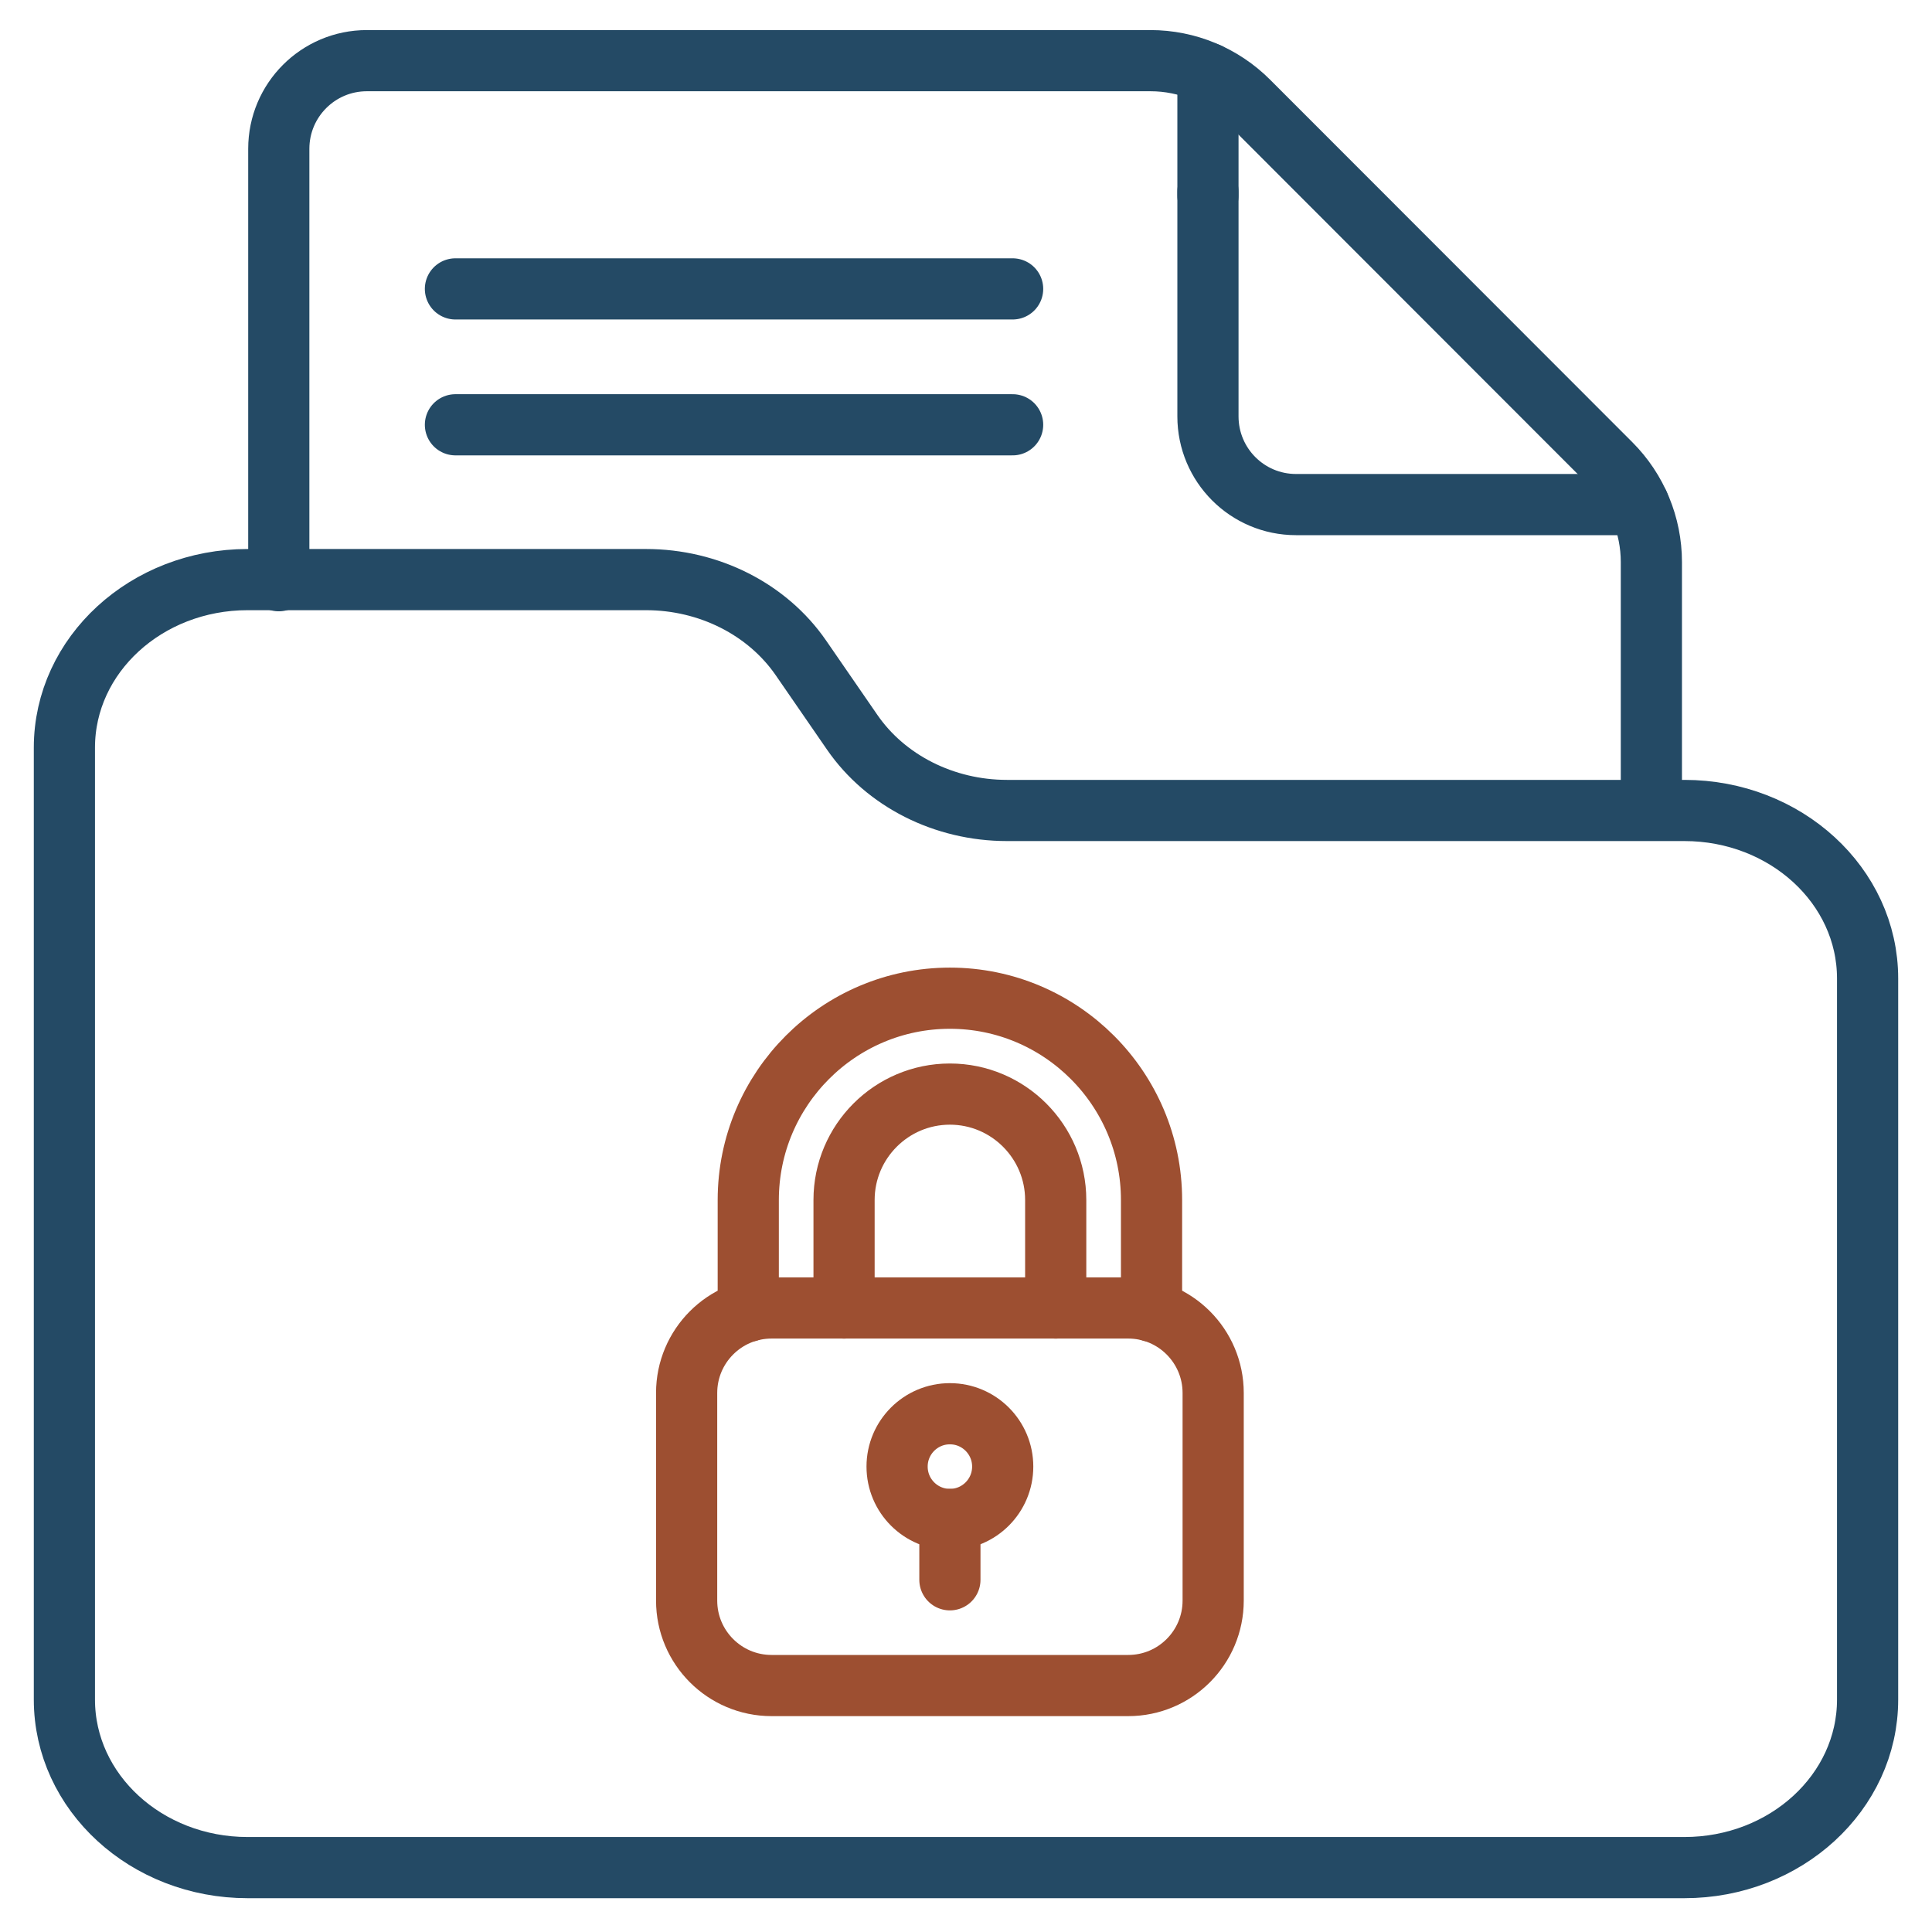 <svg width="60" height="60" viewBox="0 0 60 60" fill="none" xmlns="http://www.w3.org/2000/svg">
<path d="M51.285 25.108V17.457C51.285 16.312 50.831 15.215 50.023 14.406L38.775 3.149C37.967 2.339 36.871 1.884 35.728 1.884H11.393C9.882 1.884 8.658 3.11 8.658 4.621V18.035" stroke="#244A65" stroke-width="1.9" stroke-miterlimit="10" stroke-linecap="round" stroke-linejoin="round"/>
<path d="M37.514 6.077V2.274" stroke="#244A65" stroke-width="1.9" stroke-miterlimit="10" stroke-linecap="round" stroke-linejoin="round"/>
<path d="M37.514 5.951V12.932C37.514 14.445 38.738 15.67 40.249 15.67H50.896" stroke="#244A65" stroke-width="1.9" stroke-miterlimit="10" stroke-linecap="round" stroke-linejoin="round"/>
<path d="M2 42.295V52.782C2 55.664 4.547 58 7.689 58H52.311C55.453 58 58 55.664 58 52.782V30.388C58 27.506 55.453 25.17 52.311 25.17H31.273C29.322 25.17 27.506 24.252 26.464 22.739L24.873 20.431C23.829 18.917 22.015 18 20.063 18H7.689C4.547 18 2 20.336 2 23.218V42.295Z" stroke="#244A65" stroke-width="1.9" stroke-miterlimit="10" stroke-linecap="round" stroke-linejoin="round"/>
<path d="M23.238 40.722V37.267C23.238 33.812 26.047 31 29.5 31H29.5C32.953 31 35.762 33.812 35.762 37.267V40.722M26.213 40.621V37.267C26.213 35.453 27.687 33.978 29.5 33.978C31.312 33.978 32.786 35.453 32.786 37.267V40.621" stroke="#9D4F31" stroke-width="1.9" stroke-miterlimit="10" stroke-linecap="round" stroke-linejoin="round"/>
<path d="M37.676 48.221V49.707C37.676 51.164 36.495 52.346 35.038 52.346H23.962C22.505 52.346 21.324 51.164 21.324 49.707V43.26C21.324 41.803 22.505 40.62 23.962 40.62H35.038C36.495 40.62 37.676 41.803 37.676 43.26V48.221Z" stroke="#9D4F31" stroke-width="1.9" stroke-miterlimit="10" stroke-linecap="round" stroke-linejoin="round"/>
<path d="M29.5 47.188C30.406 47.188 31.14 46.453 31.14 45.546C31.14 44.64 30.406 43.905 29.5 43.905C28.594 43.905 27.86 44.64 27.86 45.546C27.86 46.453 28.594 47.188 29.5 47.188Z" stroke="#9D4F31" stroke-width="1.9" stroke-miterlimit="10" stroke-linecap="round" stroke-linejoin="round"/>
<path d="M29.5 47.188V49.062" stroke="#9D4F31" stroke-width="1.9" stroke-miterlimit="10" stroke-linecap="round" stroke-linejoin="round"/>
<path d="M14.144 8.972H31.448" stroke="#244A65" stroke-width="1.9" stroke-miterlimit="10" stroke-linecap="round" stroke-linejoin="round"/>
<path d="M14.144 13.192H31.448" stroke="#244A65" stroke-width="1.9" stroke-miterlimit="10" stroke-linecap="round" stroke-linejoin="round"/>
</svg>
